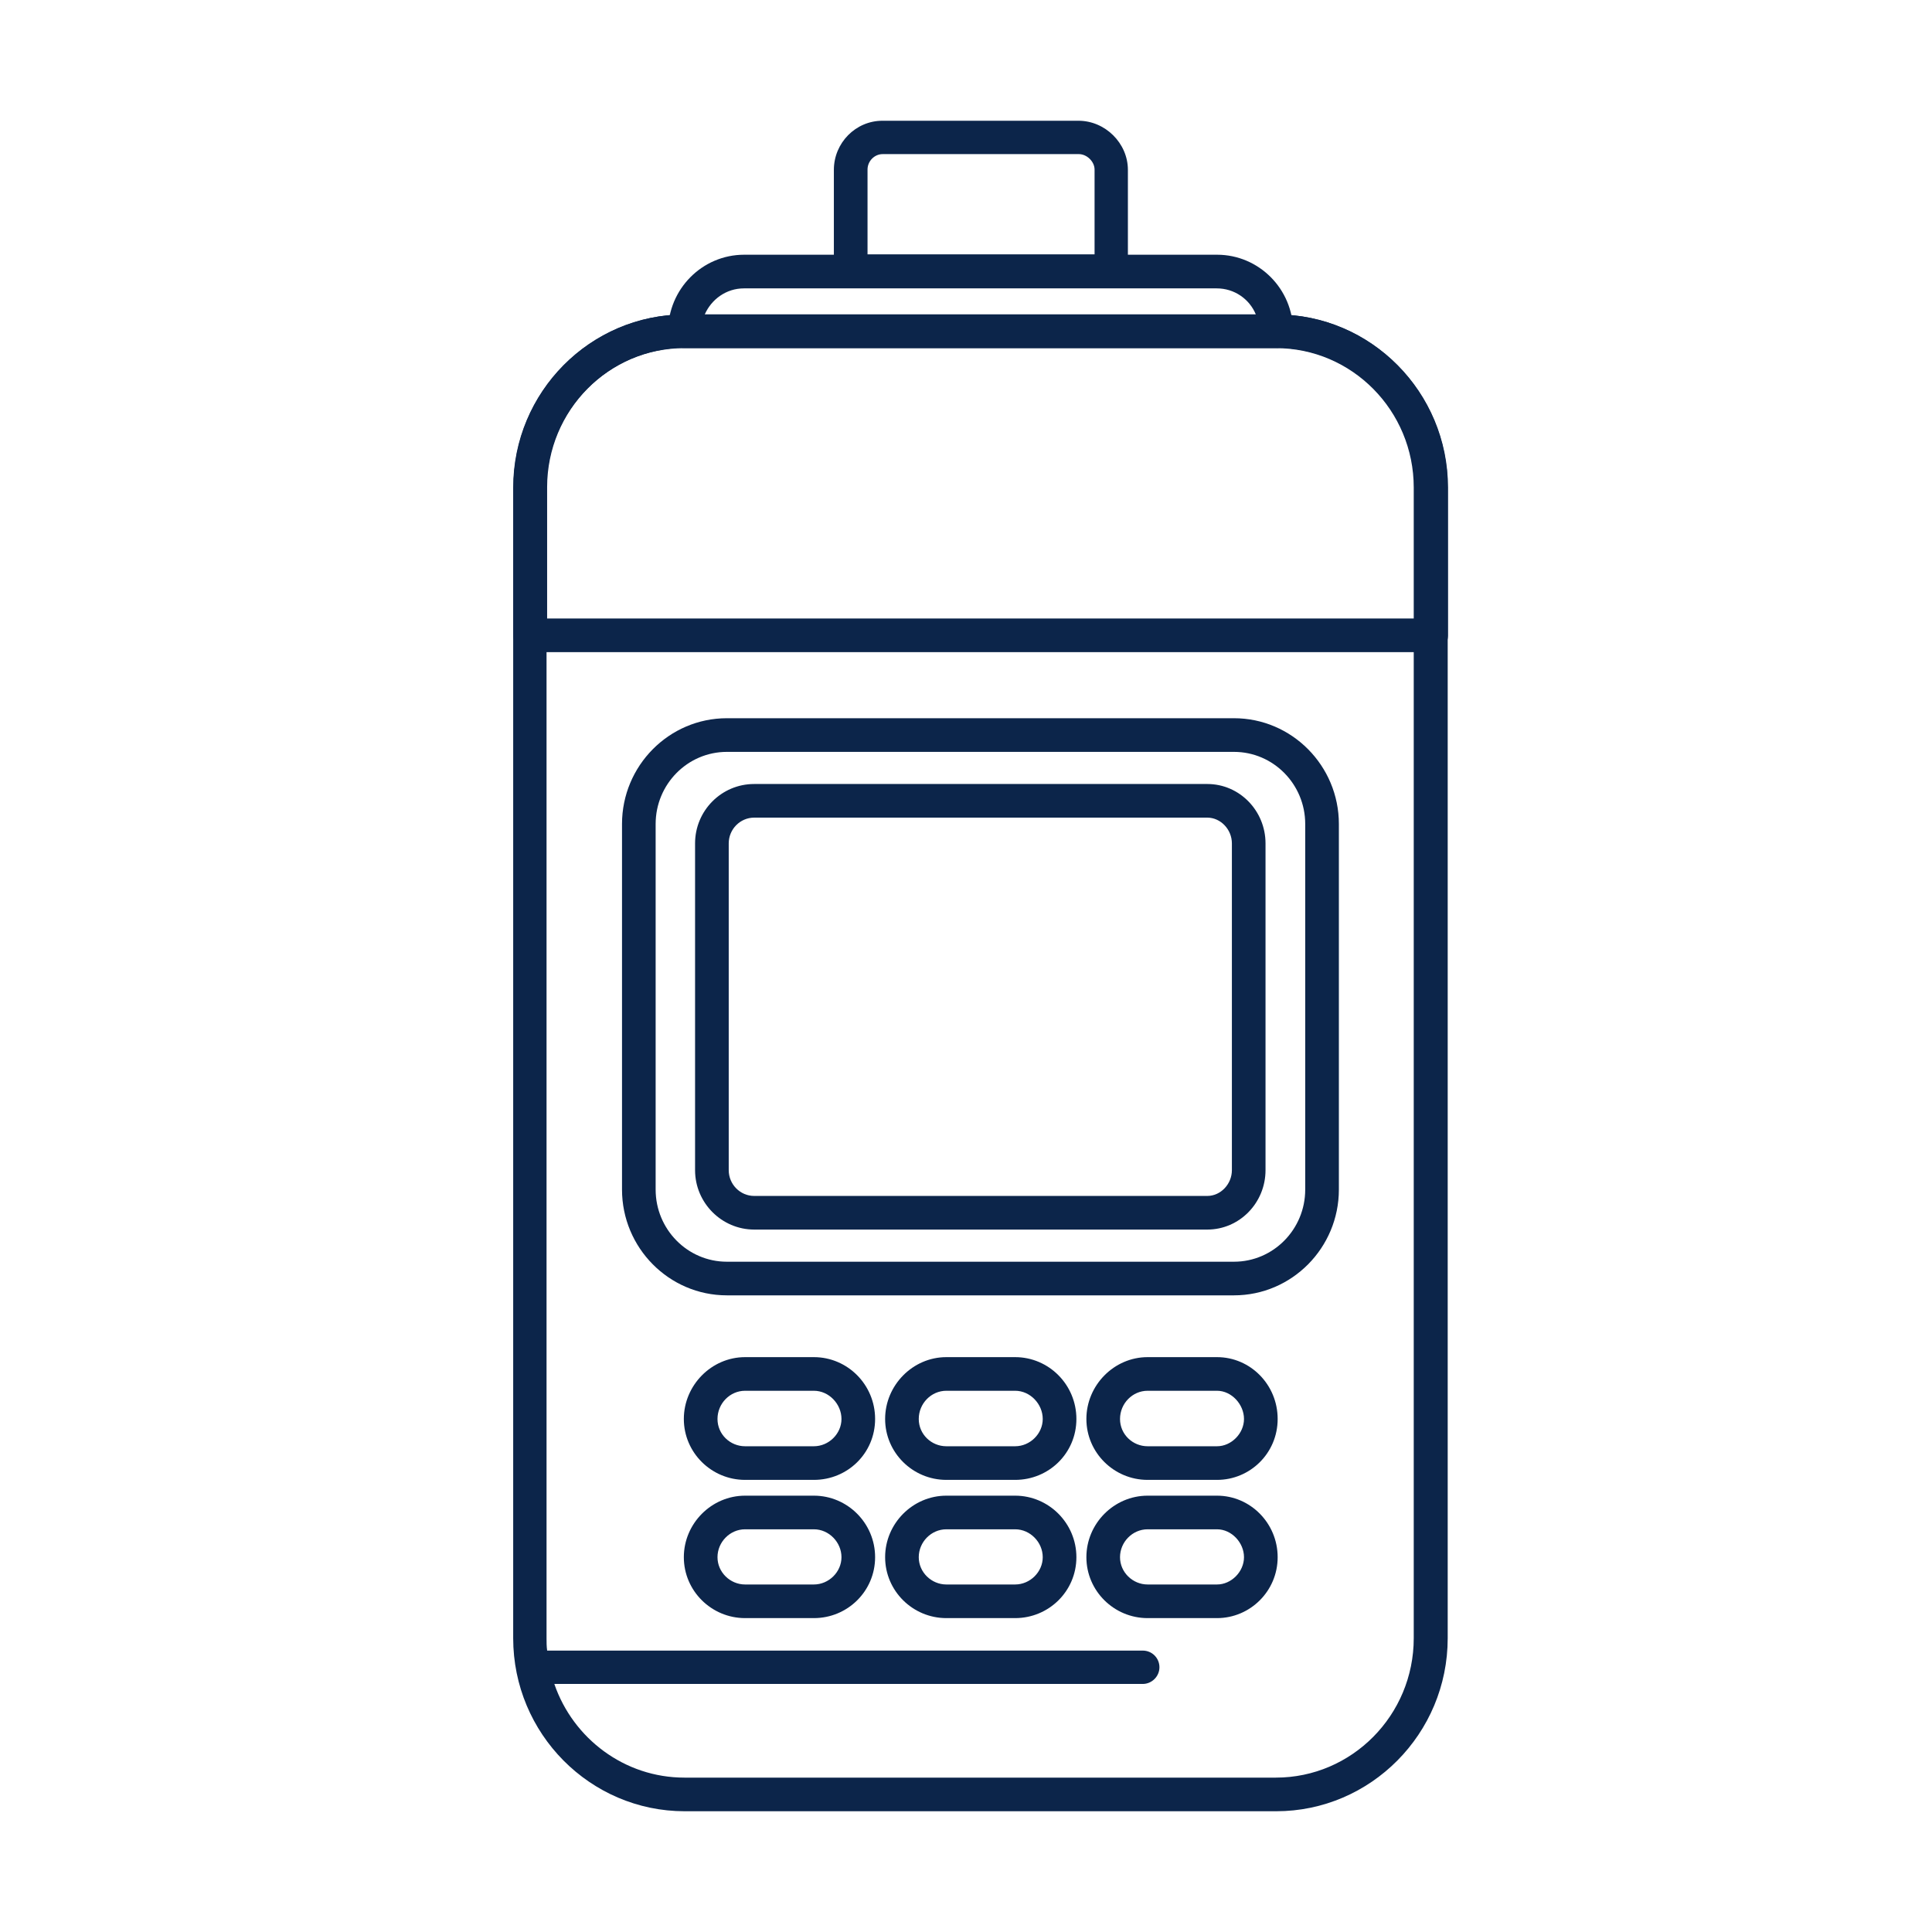 <svg width="64" height="64" viewBox="0 0 64 64" fill="none" xmlns="http://www.w3.org/2000/svg">
<rect width="64" height="64" fill="white"/>
<path d="M42.273 60H22.683C19.55 60 17 57.43 17 54.267V16.151C17 12.988 19.55 10.417 22.683 10.417H42.273C45.406 10.417 47.957 12.988 47.957 16.151V54.267C47.957 57.43 45.406 60 42.273 60ZM18.366 55.793C18.988 57.59 20.685 58.886 22.673 58.886H42.264C44.784 58.886 46.832 56.817 46.832 54.267V16.151C46.832 13.6 44.784 11.532 42.264 11.532H22.673C20.153 11.532 18.105 13.6 18.105 16.151V54.267C18.105 54.407 18.105 54.538 18.125 54.678H37.855C38.167 54.678 38.408 54.929 38.408 55.23C38.408 55.532 38.157 55.783 37.855 55.783H18.366V55.793Z" fill="#0C254A"/>
<path d="M47.404 21.603H17.562C17.251 21.603 17.01 21.352 17.01 21.05V16.151C17.01 12.988 19.56 10.417 22.693 10.417H42.283C45.416 10.417 47.967 12.988 47.967 16.151V21.05C47.967 21.362 47.715 21.603 47.414 21.603H47.404ZM18.124 20.488H46.852V16.14C46.852 13.59 44.804 11.521 42.283 11.521H22.693C20.173 11.521 18.124 13.59 18.124 16.14V20.488Z" fill="#0C254A"/>
<path d="M42.274 11.531H22.684C22.372 11.531 22.131 11.28 22.131 10.979C22.131 9.583 23.256 8.438 24.652 8.438H40.316C41.702 8.438 42.836 9.573 42.836 10.979C42.836 11.29 42.585 11.531 42.284 11.531H42.274ZM23.346 10.416H41.601C41.39 9.904 40.888 9.553 40.306 9.553H24.642C24.059 9.553 23.567 9.914 23.346 10.416Z" fill="#0C254A"/>
<path d="M36.811 9.543H28.176C27.864 9.543 27.623 9.292 27.623 8.99V5.627C27.623 4.733 28.346 4 29.23 4H35.727C36.61 4 37.363 4.743 37.363 5.627V8.99C37.363 9.302 37.112 9.543 36.811 9.543ZM28.738 8.428H36.259V5.617C36.259 5.356 36.008 5.105 35.737 5.105H29.24C28.969 5.105 28.738 5.335 28.738 5.617V8.428Z" fill="#0C254A"/>
<path d="M40.877 42.91H24.079C22.161 42.91 20.605 41.334 20.605 39.406V27.296C20.605 25.368 22.161 23.792 24.079 23.792H40.877C42.795 23.792 44.352 25.368 44.352 27.296V39.406C44.352 41.334 42.795 42.91 40.877 42.91ZM24.079 24.907C22.773 24.907 21.719 25.981 21.719 27.296V39.406C21.719 40.721 22.773 41.796 24.079 41.796H40.877C42.183 41.796 43.237 40.721 43.237 39.406V27.296C43.237 25.981 42.183 24.907 40.877 24.907H24.079Z" fill="#0C254A"/>
<path d="M39.994 40.731H24.983C23.909 40.731 23.025 39.848 23.025 38.763V27.939C23.025 26.855 23.898 25.971 24.983 25.971H39.994C41.059 25.971 41.922 26.855 41.922 27.939V38.763C41.922 39.848 41.059 40.731 39.994 40.731ZM24.983 27.085C24.521 27.085 24.14 27.467 24.14 27.939V38.763C24.14 39.235 24.521 39.617 24.983 39.617H39.994C40.436 39.617 40.808 39.225 40.808 38.763V27.939C40.808 27.477 40.436 27.085 39.994 27.085H24.983Z" fill="#0C254A"/>
<path d="M40.316 49.023H38.016C36.902 49.023 35.988 48.12 35.988 47.005C35.988 45.891 36.902 44.957 38.016 44.957H40.316C41.42 44.957 42.324 45.87 42.324 47.005C42.324 48.14 41.41 49.023 40.316 49.023ZM38.016 46.071C37.514 46.071 37.102 46.493 37.102 47.005C37.102 47.517 37.524 47.909 38.016 47.909H40.316C40.788 47.909 41.209 47.487 41.209 47.005C41.209 46.523 40.798 46.071 40.316 46.071H38.016ZM33.628 49.023H31.349C30.234 49.023 29.321 48.12 29.321 47.005C29.321 45.891 30.234 44.957 31.349 44.957H33.628C34.743 44.957 35.657 45.87 35.657 47.005C35.657 48.14 34.743 49.023 33.628 49.023ZM31.349 46.071C30.847 46.071 30.435 46.493 30.435 47.005C30.435 47.517 30.857 47.909 31.349 47.909H33.628C34.12 47.909 34.542 47.497 34.542 47.005C34.542 46.513 34.13 46.071 33.628 46.071H31.349ZM26.961 49.023H24.682C23.567 49.023 22.653 48.12 22.653 47.005C22.653 45.891 23.567 44.957 24.682 44.957H26.961C28.076 44.957 28.989 45.87 28.989 47.005C28.989 48.14 28.076 49.023 26.961 49.023ZM24.682 46.071C24.18 46.071 23.768 46.493 23.768 47.005C23.768 47.517 24.19 47.909 24.682 47.909H26.961C27.453 47.909 27.875 47.497 27.875 47.005C27.875 46.513 27.463 46.071 26.961 46.071H24.682Z" fill="#0C254A"/>
<path d="M40.316 53.602H38.016C36.902 53.602 35.988 52.699 35.988 51.584C35.988 50.47 36.902 49.546 38.016 49.546H40.316C41.42 49.546 42.324 50.46 42.324 51.584C42.324 52.709 41.41 53.602 40.316 53.602ZM38.016 50.66C37.514 50.66 37.102 51.082 37.102 51.584C37.102 52.086 37.524 52.488 38.016 52.488H40.316C40.788 52.488 41.209 52.066 41.209 51.584C41.209 51.102 40.798 50.66 40.316 50.66H38.016ZM33.628 53.602H31.349C30.234 53.602 29.321 52.699 29.321 51.584C29.321 50.47 30.234 49.546 31.349 49.546H33.628C34.743 49.546 35.657 50.46 35.657 51.584C35.657 52.709 34.743 53.602 33.628 53.602ZM31.349 50.66C30.847 50.66 30.435 51.082 30.435 51.584C30.435 52.086 30.857 52.488 31.349 52.488H33.628C34.12 52.488 34.542 52.076 34.542 51.584C34.542 51.092 34.13 50.66 33.628 50.66H31.349ZM26.961 53.602H24.682C23.567 53.602 22.653 52.699 22.653 51.584C22.653 50.47 23.567 49.546 24.682 49.546H26.961C28.076 49.546 28.989 50.46 28.989 51.584C28.989 52.709 28.076 53.602 26.961 53.602ZM24.682 50.66C24.18 50.66 23.768 51.082 23.768 51.584C23.768 52.086 24.19 52.488 24.682 52.488H26.961C27.453 52.488 27.875 52.076 27.875 51.584C27.875 51.092 27.463 50.66 26.961 50.66H24.682Z" fill="#0C254A"/>
</svg>
